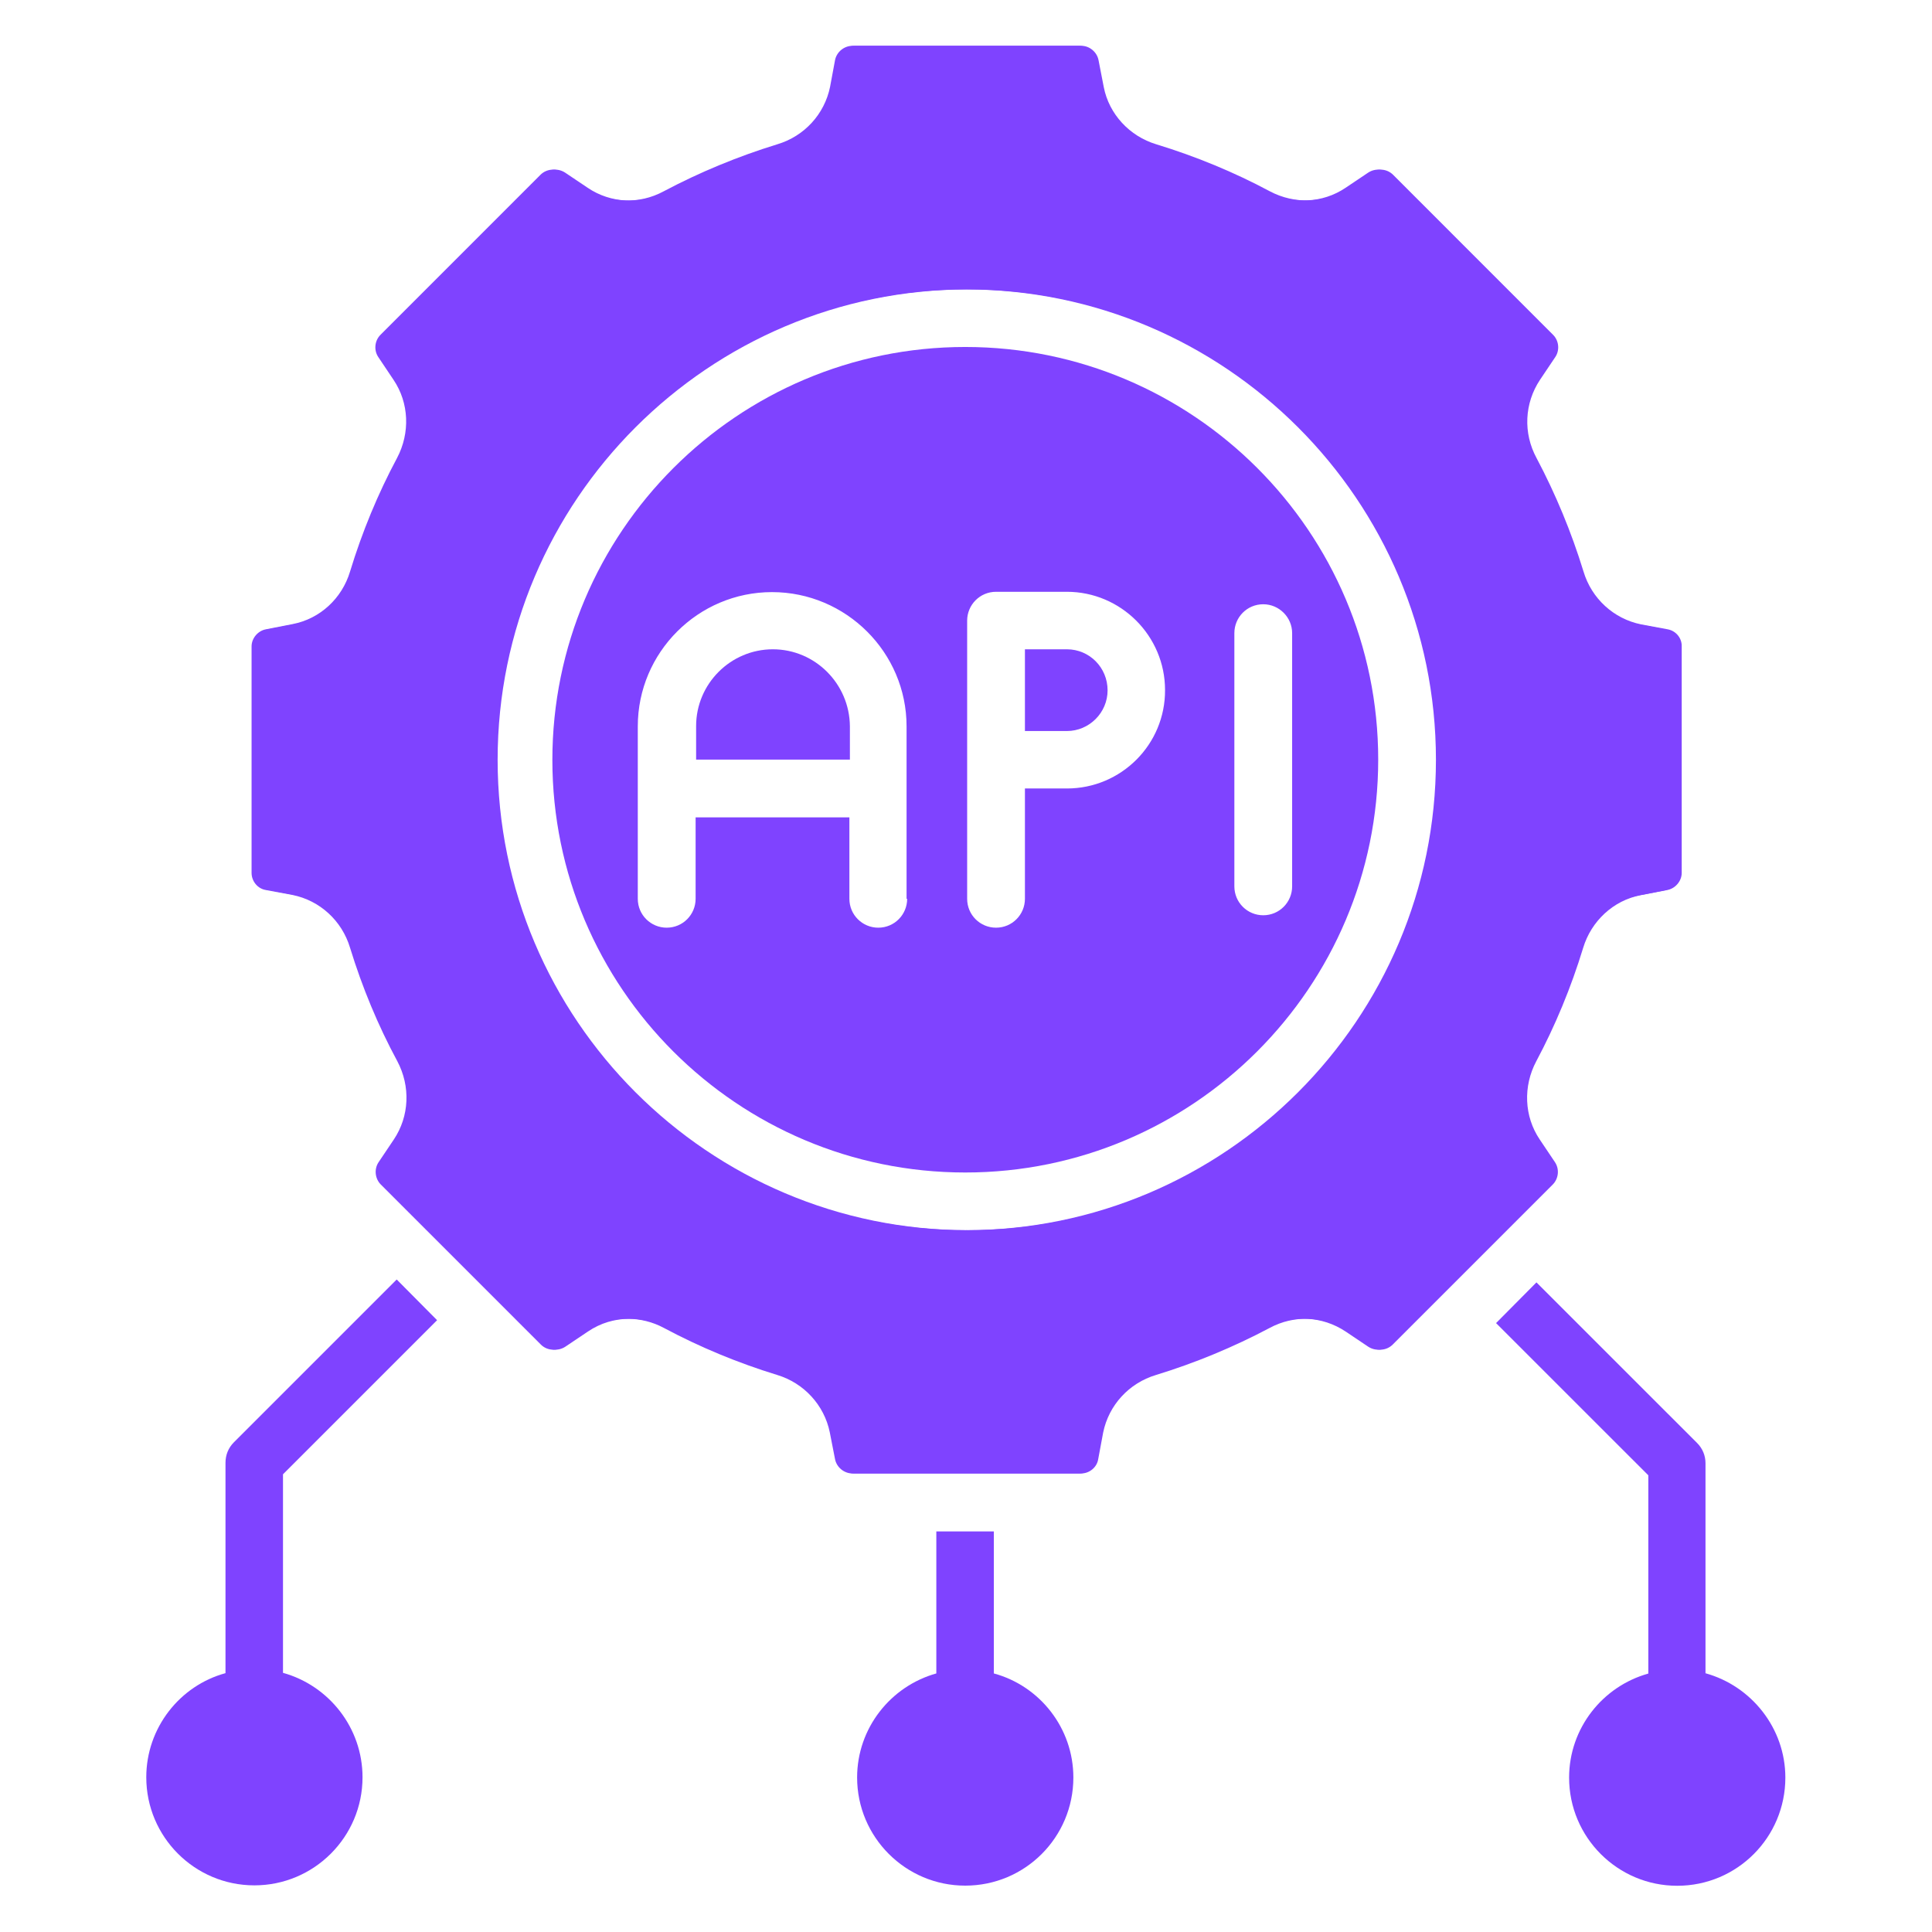 <svg width="42" height="42" viewBox="0 0 42 42" fill="none" xmlns="http://www.w3.org/2000/svg">
<path d="M16.801 14.115C15.883 14.115 15.133 14.865 15.133 15.784V16.513H18.476V15.79C18.469 14.865 17.72 14.115 16.801 14.115Z" fill="#7F43FF"/>
<path d="M20.984 7.543C16.033 7.543 12.008 11.569 12.008 16.52C12.008 21.47 16.033 25.489 20.984 25.489C25.935 25.489 29.961 21.464 29.961 16.513C29.961 11.562 25.935 7.543 20.984 7.543ZM19.721 19.539C19.721 19.883 19.444 20.167 19.093 20.167C18.749 20.167 18.465 19.89 18.465 19.539V17.769H15.122V19.539C15.122 19.883 14.845 20.167 14.493 20.167C14.149 20.167 13.865 19.89 13.865 19.539V15.79C13.865 14.182 15.176 12.872 16.783 12.872C18.391 12.872 19.708 14.182 19.708 15.79V19.539H19.721ZM23.193 17.141H22.281V19.539C22.281 19.883 22.004 20.167 21.653 20.167C21.308 20.167 21.025 19.89 21.025 19.539V13.493C21.025 13.149 21.302 12.865 21.653 12.865H23.193C24.368 12.865 25.327 13.825 25.327 15C25.334 16.182 24.375 17.141 23.193 17.141ZM28.09 13.764V19.268C28.09 19.613 27.813 19.897 27.462 19.897C27.117 19.897 26.834 19.62 26.834 19.268V13.764C26.834 13.419 27.11 13.136 27.462 13.136C27.806 13.136 28.09 13.419 28.09 13.764Z" fill="#7F43FF"/>
<path d="M23.193 14.115H22.281V15.892H23.193C23.679 15.892 24.078 15.493 24.078 15.007C24.078 14.514 23.686 14.115 23.193 14.115Z" fill="#7F43FF"/>
<path d="M36.201 13.681L35.62 13.573C35.026 13.451 34.546 13.012 34.37 12.424C34.107 11.567 33.763 10.736 33.351 9.959C33.053 9.412 33.087 8.764 33.425 8.257L33.756 7.764C33.857 7.615 33.837 7.406 33.709 7.278L30.23 3.799C30.102 3.671 29.899 3.651 29.744 3.752L29.251 4.083C28.751 4.421 28.096 4.448 27.549 4.157C26.779 3.745 25.948 3.401 25.083 3.137C24.502 2.962 24.057 2.482 23.942 1.894L23.827 1.307C23.793 1.131 23.631 0.996 23.456 0.996H18.532C18.349 0.996 18.187 1.131 18.153 1.307L18.045 1.888C17.924 2.482 17.485 2.962 16.897 3.137C16.039 3.401 15.209 3.745 14.432 4.157C13.885 4.454 13.229 4.421 12.73 4.083L12.237 3.752C12.081 3.651 11.879 3.671 11.75 3.799L8.272 7.278C8.143 7.406 8.123 7.615 8.225 7.764L8.555 8.257C8.893 8.757 8.92 9.412 8.63 9.959C8.218 10.729 7.873 11.56 7.61 12.424C7.434 13.012 6.955 13.451 6.367 13.566L5.779 13.681C5.604 13.714 5.469 13.877 5.469 14.052V18.976C5.469 19.159 5.604 19.321 5.779 19.348L6.36 19.456C6.955 19.577 7.434 20.016 7.61 20.604C7.873 21.462 8.218 22.293 8.637 23.069C8.927 23.616 8.9 24.265 8.562 24.771L8.231 25.264C8.13 25.413 8.15 25.622 8.279 25.751L11.757 29.229C11.885 29.358 12.088 29.378 12.243 29.276L12.736 28.945C13.007 28.763 13.317 28.669 13.642 28.669C13.912 28.669 14.189 28.736 14.438 28.871C15.209 29.283 16.039 29.628 16.897 29.891C17.478 30.067 17.917 30.546 18.038 31.134L18.153 31.721C18.187 31.897 18.349 32.032 18.532 32.032H23.456C23.638 32.032 23.8 31.897 23.827 31.721L23.935 31.141C24.057 30.546 24.496 30.067 25.083 29.891C25.941 29.628 26.772 29.283 27.549 28.871C28.096 28.574 28.744 28.608 29.251 28.945L29.744 29.276C29.899 29.378 30.102 29.358 30.23 29.229L33.709 25.751C33.837 25.622 33.857 25.413 33.756 25.264L33.418 24.778C33.08 24.278 33.053 23.623 33.344 23.076C33.756 22.306 34.1 21.475 34.364 20.611C34.539 20.03 35.019 19.584 35.606 19.469L36.194 19.354C36.37 19.321 36.505 19.159 36.505 18.983V14.059C36.512 13.877 36.383 13.714 36.201 13.681ZM20.99 26.744C15.35 26.744 10.764 22.157 10.764 16.517C10.764 10.878 15.35 6.291 20.99 6.291C26.63 6.291 31.216 10.878 31.216 16.517C31.216 22.157 26.63 26.744 20.99 26.744Z" fill="#7F43FF"/>
<path d="M36.255 13.681L35.674 13.573C35.079 13.451 34.6 13.012 34.424 12.424C34.161 11.567 33.816 10.736 33.404 9.959C33.107 9.412 33.141 8.764 33.478 8.257L33.809 7.764C33.911 7.615 33.891 7.406 33.762 7.278L30.284 3.799C30.155 3.671 29.953 3.651 29.797 3.752L29.304 4.083C28.805 4.421 28.149 4.448 27.602 4.157C26.832 3.745 26.002 3.401 25.137 3.137C24.556 2.962 24.11 2.482 23.995 1.894L23.881 1.307C23.847 1.131 23.685 0.996 23.509 0.996H18.585C18.403 0.996 18.241 1.131 18.207 1.307L18.092 1.888C17.971 2.482 17.532 2.962 16.944 3.137C16.086 3.401 15.255 3.745 14.479 4.157C13.931 4.454 13.276 4.421 12.777 4.083L12.284 3.752C12.128 3.651 11.925 3.671 11.797 3.799L8.319 7.278C8.19 7.406 8.17 7.615 8.271 7.764L8.602 8.257C8.94 8.757 8.967 9.412 8.677 9.959C8.265 10.729 7.92 11.56 7.657 12.424C7.481 13.012 7.002 13.451 6.414 13.566L5.826 13.681C5.651 13.714 5.516 13.877 5.516 14.052V18.976C5.516 19.159 5.651 19.321 5.826 19.348L6.407 19.456C7.002 19.577 7.481 20.016 7.657 20.604C7.92 21.462 8.265 22.293 8.683 23.069C8.974 23.616 8.947 24.265 8.609 24.771L8.278 25.264C8.177 25.413 8.197 25.622 8.325 25.751L11.804 29.229C11.932 29.358 12.135 29.378 12.29 29.276L12.783 28.945C13.053 28.763 13.364 28.669 13.688 28.669C13.959 28.669 14.236 28.736 14.485 28.871C15.255 29.283 16.086 29.628 16.944 29.891C17.525 30.067 17.964 30.546 18.085 31.134L18.2 31.721C18.234 31.897 18.396 32.032 18.578 32.032H23.502C23.685 32.032 23.847 31.897 23.874 31.721L23.982 31.141C24.104 30.546 24.543 30.067 25.13 29.891C25.988 29.628 26.819 29.283 27.596 28.871C28.143 28.574 28.791 28.608 29.298 28.945L29.791 29.276C29.946 29.378 30.149 29.358 30.277 29.229L33.755 25.751C33.884 25.622 33.904 25.413 33.803 25.264L33.472 24.771C33.134 24.271 33.107 23.616 33.398 23.069C33.809 22.299 34.154 21.468 34.417 20.604C34.593 20.023 35.072 19.577 35.66 19.462L36.248 19.348C36.423 19.314 36.559 19.152 36.559 18.976V14.052C36.565 13.877 36.437 13.714 36.255 13.681ZM21.044 26.744C15.404 26.744 10.818 22.157 10.818 16.517C10.818 10.878 15.404 6.291 21.044 6.291C26.684 6.291 31.27 10.878 31.27 16.517C31.27 22.157 26.684 26.744 21.044 26.744Z" fill="#7F43FF"/>
<path d="M23.334 38.641C23.334 39.938 22.287 40.992 20.983 40.992C19.686 40.992 18.633 39.938 18.633 38.641C18.633 37.568 19.362 36.656 20.355 36.379V33.292H21.605V36.379C22.604 36.649 23.334 37.568 23.334 38.641Z" fill="#7F43FF"/>
<path d="M38.812 38.644C38.812 39.941 37.765 40.995 36.461 40.995C35.164 40.995 34.111 39.941 34.111 38.644C34.111 37.57 34.84 36.658 35.833 36.382V32.072L32.523 28.763L33.401 27.878L36.894 31.37C37.015 31.491 37.076 31.647 37.076 31.809V36.375C38.075 36.652 38.812 37.57 38.812 38.644Z" fill="#7F43FF"/>
<path d="M7.881 38.636C7.881 39.933 6.827 40.986 5.53 40.986C4.233 40.986 3.18 39.933 3.18 38.636C3.18 37.562 3.909 36.643 4.902 36.373V31.8C4.902 31.632 4.963 31.476 5.084 31.355L8.624 27.815L9.502 28.7L6.152 32.05V36.366C7.151 36.643 7.881 37.562 7.881 38.636Z" fill="#7F43FF"/>
</svg>
